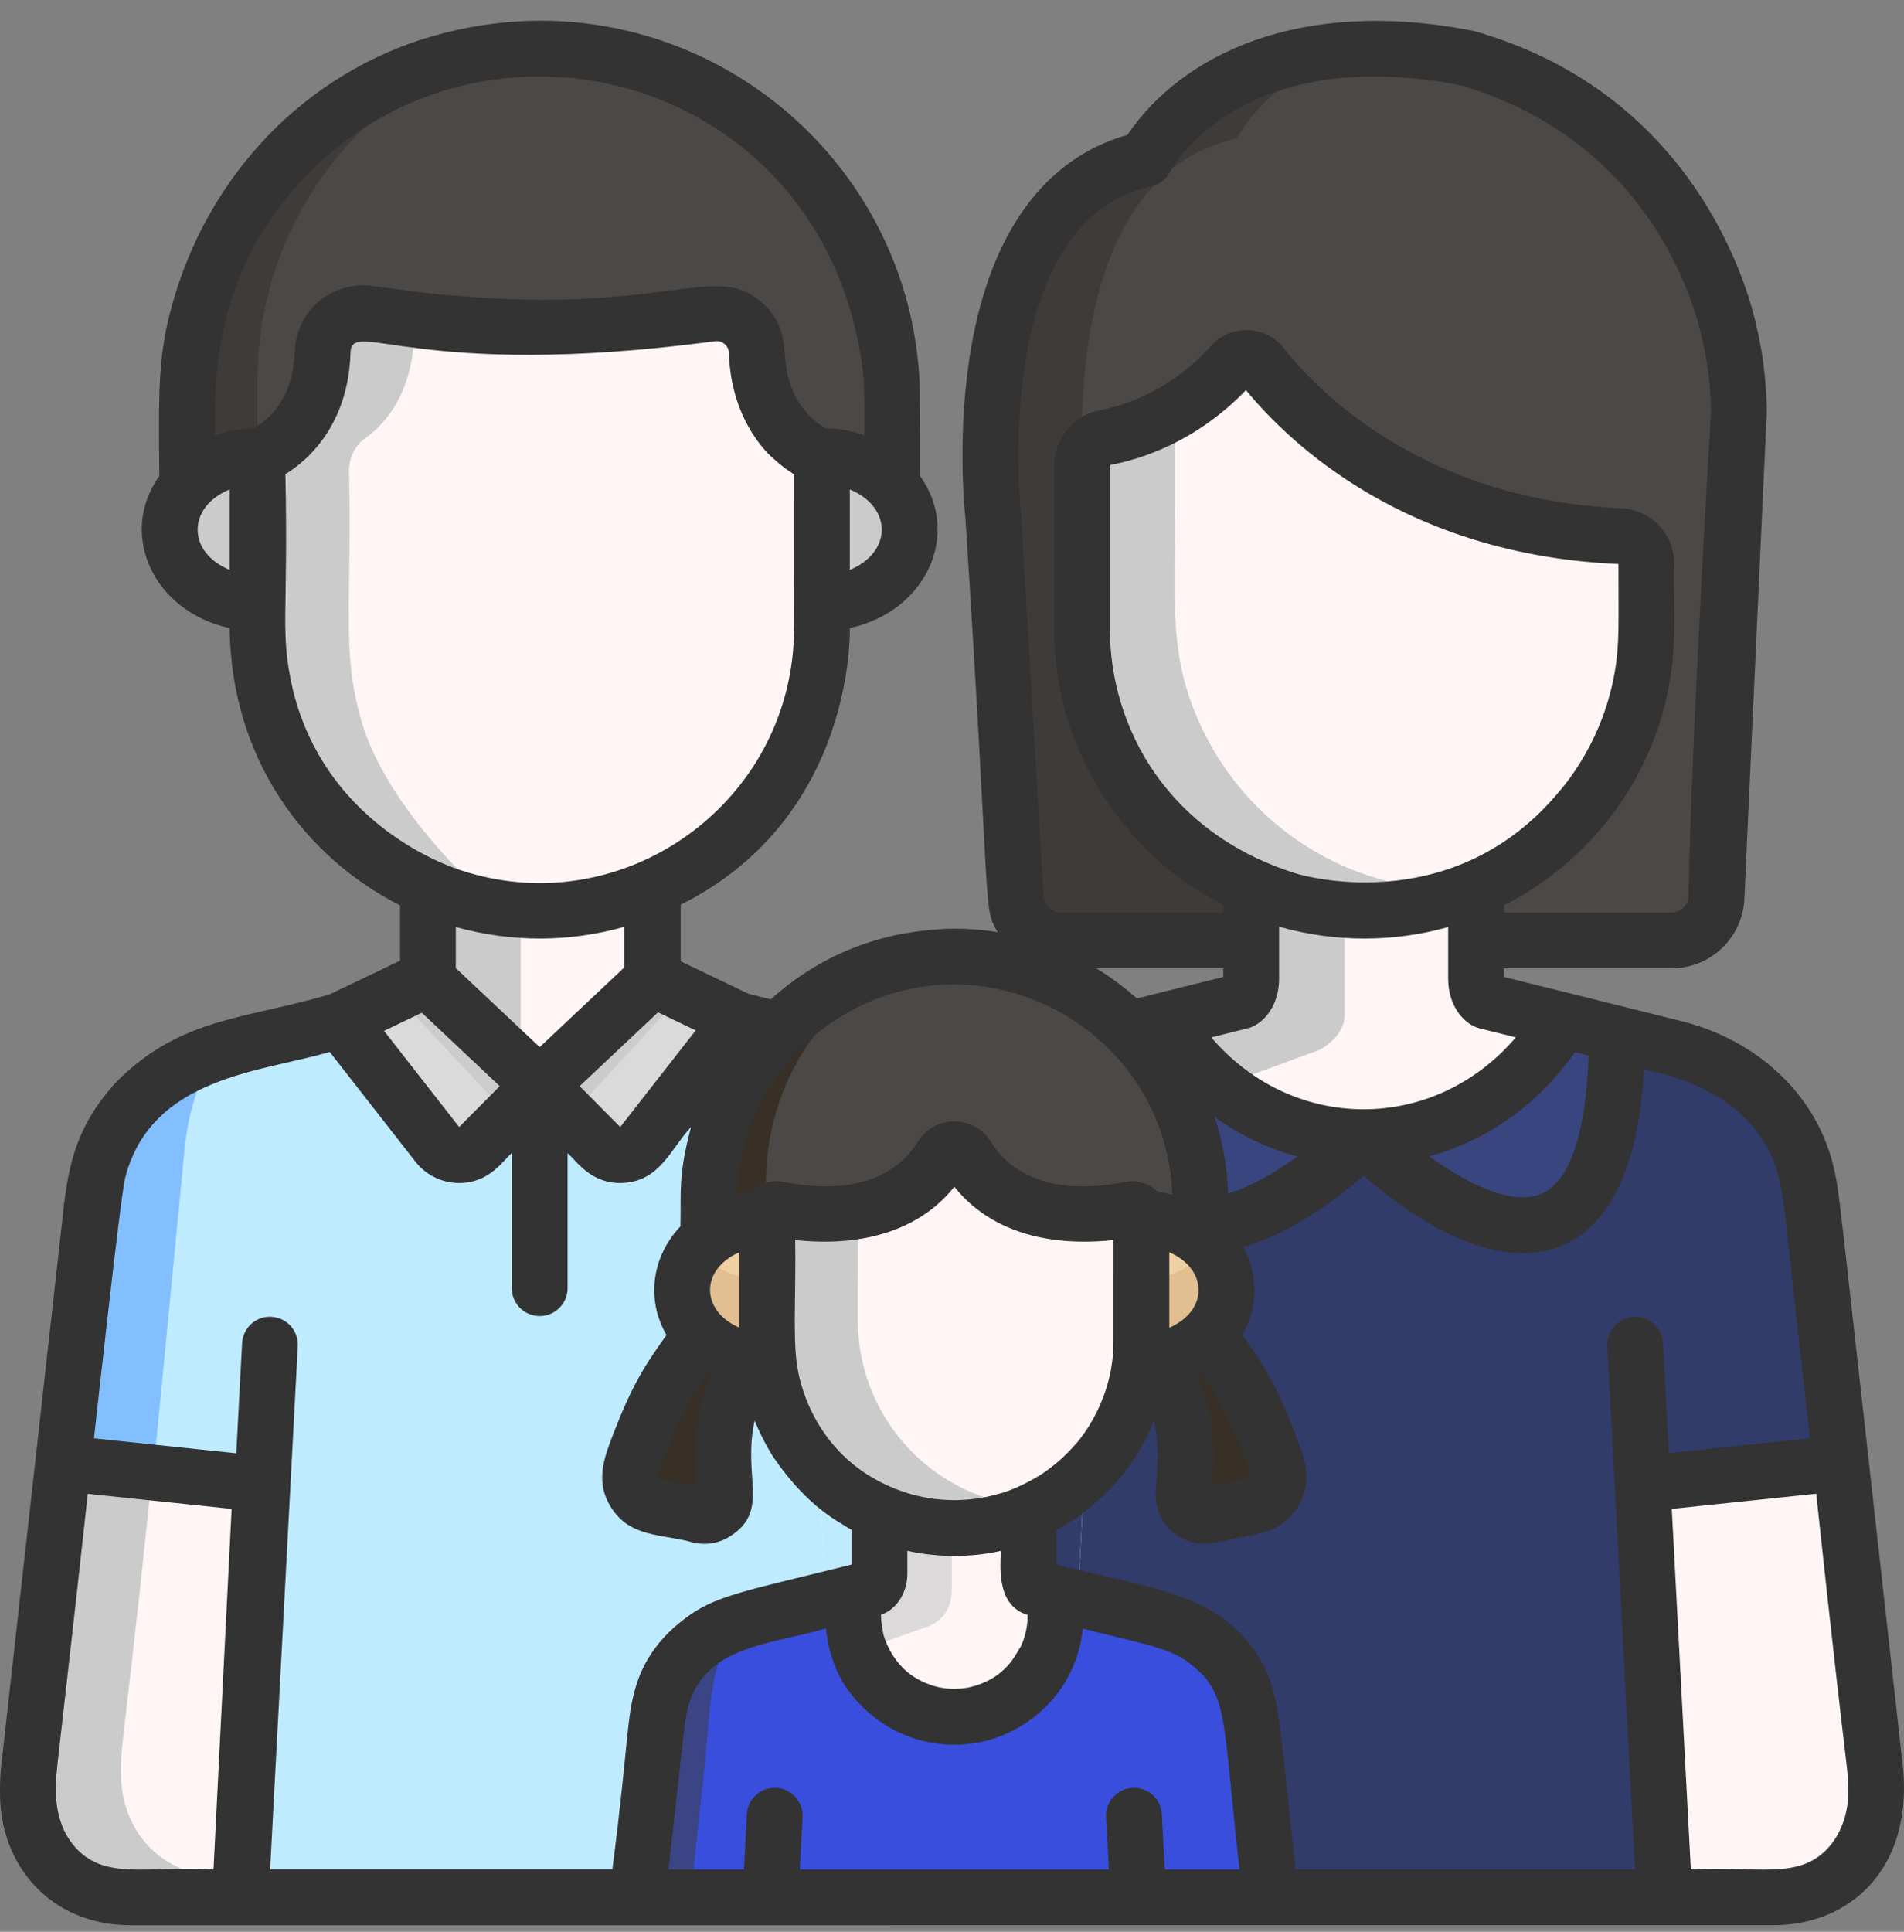 <svg width="70" height="71" viewBox="0 0 70 71" fill="none" xmlns="http://www.w3.org/2000/svg">
<rect x="0" y="0" width="70" height="71" fill="#808080" stroke="none"/>
<g clip-path="url(#clip0_2254_6871)">
<path d="M44.957 33.802H38.967C38.06 33.802 37.318 33.06 37.318 32.153L36.494 18.183C36.494 18.183 35.16 6.611 42.079 5.09C42.079 5.09 44.892 -0.384 53.901 1.37C54.025 1.394 54.143 1.438 54.263 1.475C56.338 2.119 58.268 3.258 59.872 4.854C64.778 9.737 63.792 15.505 63.915 16.222C63.915 20.23 63.978 15.775 63.09 32.153C63.09 33.06 62.349 33.802 61.442 33.802H55.069" fill="#4C4846"/>
<path d="M45.999 33.802V31.841C42.296 30.205 39.987 26.703 39.793 22.864C39.791 22.839 39.787 22.758 39.787 22.743C39.782 22.607 39.778 22.471 39.778 22.334C39.78 16.166 39.774 16.54 39.783 16.439C39.721 13.147 40.23 6.241 45.466 5.09C45.466 5.09 47.19 1.736 52.26 1.12C48.397 0.695 43.866 1.843 42.079 5.09C37.41 6.116 36.287 11.801 36.398 16.554C36.399 16.62 36.401 16.685 36.403 16.748C36.431 17.629 36.494 18.183 36.494 18.183L37.319 32.153C37.319 33.06 38.06 33.802 38.967 33.802C40.418 33.802 44.414 33.802 45.999 33.802Z" fill="#3F3B39"/>
<path d="M31.324 64.364L33.096 48.527C33.718 43.745 33.463 41.907 35.006 40.035C34.529 39.456 33.849 38.915 33.4 38.641L33.351 38.629C31.683 37.63 30.278 37.588 27.177 36.735L24.006 35.217V31.43C21.35 32.604 18.296 32.563 15.739 31.451L15.725 35.233L12.568 36.734C9.487 37.582 8.066 37.627 6.394 38.629L6.345 38.641C6.204 38.727 6.056 38.83 5.909 38.947C3.52 40.661 3.482 42.89 3.277 44.536L2.328 53.015C0.991 65.149 1.032 64.173 1.032 65.109C1.011 66.649 1.955 68.974 4.826 68.974C5.092 68.974 34.779 68.975 35.006 68.971C32.435 68.929 31.099 66.967 31.324 64.364Z" fill="#FFF5F5"/>
<path d="M4.45 65.104C4.427 63.766 4.706 63.781 6.802 42.068C7.022 40.272 7.566 38.804 9.133 37.59C8.896 37.665 7.696 37.849 6.394 38.629L6.344 38.641C6.194 38.733 6.045 38.839 5.909 38.947C3.52 40.662 3.482 42.89 3.276 44.536C3.259 44.687 1.032 64.453 1.032 65.109C1.011 66.649 1.955 68.974 4.826 68.974H8.244C5.782 68.974 4.407 67.122 4.45 65.104Z" fill="#CBCBCB"/>
<path d="M19.146 38.467V32.272C17.915 32.19 16.763 31.896 15.74 31.451L15.727 35.232L19.146 38.467Z" fill="#CBCBCB"/>
<path d="M68.951 64.363C66.537 42.984 66.673 43.587 66.457 42.542C66.106 40.846 65.084 39.508 63.664 38.641L63.615 38.629C63.011 38.267 62.337 37.982 61.614 37.773L54.653 36.041C54.427 35.938 54.27 35.601 54.27 35.217V31.859C51.647 33.004 48.589 32.985 46.003 31.842V35.217C46.003 35.601 45.846 35.938 45.62 36.04C39.731 37.609 38.422 37.572 36.658 38.629L36.609 38.641C34.661 39.831 33.908 41.443 33.648 43.572L31.322 64.363C31.088 67.059 32.517 68.974 35.09 68.974C39.184 68.974 61.911 68.974 65.183 68.974C68.054 68.974 68.998 66.648 68.978 65.109C68.978 65.107 68.978 65.105 68.978 65.104C68.982 64.825 68.969 64.572 68.951 64.363Z" fill="#FFF5F5"/>
<path d="M34.714 65.109C34.714 65.107 34.714 65.106 34.714 65.104C34.709 64.825 34.722 64.572 34.74 64.363L37.066 42.341C37.315 40.301 38.01 38.69 39.969 37.447C39.394 37.621 38.083 37.775 36.658 38.629L36.609 38.641C34.661 39.831 33.908 41.443 33.648 43.572L31.322 64.363C31.089 67.059 32.517 68.974 35.09 68.974C37.206 68.974 36.392 68.974 38.508 68.974C35.638 68.974 34.693 66.649 34.714 65.109Z" fill="#D8A373"/>
<path d="M67.684 53.012C66.586 43.273 66.634 43.386 66.459 42.542C66.107 40.837 65.073 39.499 63.666 38.641C63.652 38.638 63.603 38.626 63.617 38.629C63.013 38.267 62.339 37.982 61.616 37.773L54.655 36.041C54.429 35.938 54.273 35.601 54.273 35.217V31.859V31.842C51.628 33.01 48.586 32.982 46.005 31.842V31.859V35.217C46.005 35.601 45.848 35.938 45.622 36.041C39.733 37.609 38.424 37.573 36.66 38.629C36.646 38.632 36.597 38.645 36.611 38.641C34.68 39.82 33.91 41.446 33.65 43.572L32.594 53.012L39.253 53.711C39.607 53.748 39.87 54.056 39.853 54.411L39.121 68.974C47.273 68.974 53.048 68.974 61.196 68.974L60.429 54.468C60.409 54.081 60.695 53.746 61.08 53.705L67.684 53.012Z" fill="#323C6B"/>
<path d="M39.251 53.71L32.592 53.012L31.322 64.362C31.088 67.058 32.517 68.973 35.09 68.973C35.859 68.973 37.286 68.973 39.119 68.973L39.851 54.411C39.869 54.055 39.605 53.747 39.251 53.71Z" fill="#323C6B"/>
<path d="M32.586 53.012L35.897 53.36L37.061 42.341C37.309 40.302 38.004 38.69 39.963 37.447C39.135 37.669 37.931 37.863 36.652 38.629C36.638 38.632 36.589 38.645 36.603 38.641C35.178 39.511 34.16 40.852 33.81 42.542C33.596 43.579 33.636 43.805 32.586 53.012Z" fill="#A82626"/>
<path d="M33.377 38.641C33.363 38.638 33.313 38.626 33.327 38.629C31.655 37.627 30.228 37.58 27.175 36.74L27.178 36.734L24.007 35.217L23.984 35.251C23.984 35.247 23.984 35.243 23.984 35.239L19.849 39.132L15.726 35.232L12.569 36.734C9.488 37.582 8.067 37.627 6.395 38.629L6.345 38.641C4.397 39.831 3.644 41.444 3.385 43.572L2.328 53.015L8.86 53.7C9.272 53.743 9.578 54.101 9.558 54.514L8.831 68.973C15.543 68.973 23.789 68.973 30.906 68.973L30.139 54.469C30.119 54.081 30.406 53.745 30.792 53.705L32.538 53.522C33.818 42.901 33.444 41.948 34.995 40.05C34.655 39.633 33.748 38.868 33.377 38.641Z" fill="#BFEBFF"/>
<path d="M31.327 64.364L32.541 53.522C32.541 53.522 32.54 53.522 32.54 53.523L30.794 53.706C30.408 53.746 30.121 54.082 30.142 54.471L30.908 68.974C33.352 68.974 34.957 68.973 35.009 68.972C32.438 68.929 31.102 66.968 31.327 64.364Z" fill="#BFEBFF"/>
<path d="M6.803 42.068C7.022 40.272 7.567 38.804 9.134 37.59C8.823 37.678 7.656 37.873 6.395 38.629L6.345 38.641C5.883 38.924 5.195 39.477 4.727 40.05C3.072 42.076 3.522 43.674 2.328 53.015L5.707 53.37C5.697 53.477 5.842 52.022 6.803 42.068Z" fill="#83BFFF"/>
<path d="M57.44 36.735L54.652 36.041C54.426 35.938 54.27 35.601 54.27 35.217V31.449V31.432C51.602 32.61 48.557 32.56 46.002 31.432V31.449V35.217C46.002 35.601 45.845 35.938 45.619 36.041L42.789 36.745C46.19 42.465 54.042 42.467 57.44 36.735Z" fill="#FFF5F5"/>
<path d="M6.883 17.546V13.982C6.883 3.492 18.742 -2.577 27.251 3.35C33.925 8.01 32.654 14.862 32.801 17.546" fill="#4C4846"/>
<path d="M6.883 17.546V13.982C6.883 3.492 18.742 -2.577 27.251 3.35C33.925 8.01 32.654 14.862 32.801 17.546" fill="#4C4846"/>
<path d="M21.134 1.088C13.597 0.339 6.883 6.232 6.883 13.982V17.546H9.467V13.982C9.467 7.32 14.526 1.744 21.134 1.088Z" fill="#3F3B39"/>
<path d="M33.44 18.706C33.44 20.199 31.994 21.41 30.211 21.41V16.002C31.994 16.002 33.44 17.212 33.44 18.706Z" fill="#CBCBCB"/>
<path d="M6.234 18.706C6.234 20.199 7.68 21.41 9.464 21.41V16.002C7.68 16.002 6.234 17.212 6.234 18.706Z" fill="#CBCBCB"/>
<path d="M30.211 18.979V21.409C31.994 21.409 33.44 20.199 33.44 18.705C33.44 18.268 33.315 17.856 33.095 17.49C32.564 18.373 31.472 18.979 30.211 18.979Z" fill="#CBCBCB"/>
<path d="M6.581 17.492C5.51 19.272 7.047 21.411 9.466 21.411V18.981C8.204 18.981 7.113 18.375 6.581 17.492Z" fill="#CBCBCB"/>
<path d="M27.828 12.244C27.79 11.207 26.937 10.64 26.113 10.768C25.921 10.798 25.708 10.829 25.572 10.848C21.482 11.429 17.594 11.392 13.573 10.768C12.757 10.641 11.896 11.199 11.859 12.244C11.803 13.783 11.163 14.928 10.188 15.641C9.782 15.938 9.482 16.04 9.469 16.048C9.469 22.763 9.388 23.212 9.748 24.733C10.093 26.186 10.73 27.484 11.563 28.586C16.39 34.97 26.497 33.724 29.494 26.151C30.486 23.645 30.218 21.743 30.218 16.047C30.18 16.018 27.935 15.223 27.828 12.244Z" fill="#FFF5F5"/>
<path d="M13.274 26.447C12.541 23.836 12.947 22.241 12.833 17.291C12.833 16.782 13.089 16.349 13.401 16.127C14.633 15.251 15.192 13.819 15.227 12.289C15.239 11.775 15.48 11.333 15.835 11.056C15.342 11.007 14.862 10.95 14.42 10.89C14.162 10.856 13.868 10.813 13.574 10.768C12.76 10.641 11.897 11.198 11.86 12.244C11.804 13.781 11.165 14.927 10.189 15.641C9.783 15.938 9.483 16.04 9.469 16.048C9.469 22.804 9.465 22.455 9.479 22.788C9.689 27.528 13.071 31.383 17.293 32.39C17.097 32.243 14.097 29.386 13.274 26.447Z" fill="#CBCBCB"/>
<path d="M24.002 35.217L19.844 39.132L22.089 41.394C22.517 41.827 23.228 41.784 23.603 41.305L27.173 36.734L24.002 35.217Z" fill="#DADADA"/>
<path d="M25.599 35.981L24.003 35.217L19.844 39.132L21.329 40.629L25.599 35.981Z" fill="#CECCCA"/>
<path d="M22.391 41.603C22.578 41.688 22.785 41.711 22.983 41.675L22.391 41.603Z" fill="#CECCCA"/>
<path d="M15.722 35.232L19.845 39.132L17.6 41.395C17.171 41.827 16.461 41.784 16.086 41.305L12.516 36.734L15.722 35.232Z" fill="#DADADA"/>
<path d="M16.938 39.117L18.359 40.629L19.844 39.132L15.722 35.232L14.031 36.024L16.938 39.117Z" fill="#CECCCA"/>
<path d="M49.437 37.306V32.271C48.211 32.187 47.047 31.894 46.002 31.432C45.898 34.421 46.272 35.744 45.619 36.041L42.789 36.745C43.493 37.93 44.446 38.931 45.569 39.668L48.507 38.588C48.507 38.588 49.437 38.126 49.437 37.306Z" fill="#CBCBCB"/>
<path d="M59.487 18.941C60.071 18.968 60.531 19.449 60.531 20.033V20.818C60.529 22.211 60.626 23.564 60.091 25.336C59.552 27.122 58.537 28.764 57.011 30.121C50.575 35.852 40.234 31.526 39.796 22.865C39.794 22.826 39.795 22.876 39.79 22.744C39.785 22.608 39.781 22.472 39.781 22.335C39.781 21.099 39.781 18.279 39.781 17.072V16.547C39.781 15.936 40.211 15.414 40.809 15.288C41.868 15.064 43.581 14.455 45.133 12.802C45.524 12.387 46.19 12.408 46.553 12.848C48.06 14.674 52.13 18.597 59.487 18.941Z" fill="#FFF5F5"/>
<path d="M44.273 26.935C42.903 24.167 43.221 22.204 43.2 18.357C43.2 17.021 43.2 15.689 43.2 14.352C42.287 14.887 41.434 15.155 40.809 15.288C40.212 15.414 39.781 15.936 39.781 16.547C39.781 17.885 39.781 20.856 39.781 22.335C39.781 22.506 39.79 22.773 39.791 22.789C39.791 22.803 39.806 23.042 39.815 23.162C40.294 29.252 45.909 33.554 51.865 32.566C48.591 32.024 45.76 29.932 44.273 26.935Z" fill="#CBCBCB"/>
<path d="M59.438 37.232L57.438 36.734C55.906 39.318 53.198 41.036 50.109 41.036C50.109 41.036 59.479 50.408 59.438 37.232Z" fill="#39457E"/>
<path d="M40.828 37.232L42.828 36.734C44.36 39.318 47.068 41.036 50.157 41.036C50.157 41.036 40.787 50.408 40.828 37.232Z" fill="#39457E"/>
<path d="M45.7 39.725C44.047 40.605 42.142 41.025 40.922 39.393C41.893 49.303 50.158 41.037 50.158 41.037C48.527 41.037 47.002 40.557 45.7 39.725Z" fill="#39457E"/>
<path d="M54.566 39.725C56.22 40.605 58.125 41.025 59.345 39.393C58.374 49.303 50.109 41.037 50.109 41.037C51.74 41.037 53.265 40.557 54.566 39.725Z" fill="#39457E"/>
<path d="M42.086 37.823C38.156 32.868 30.566 33.406 27.301 38.687C25.391 41.774 26.111 44.586 25.953 45.446H44.042C43.984 43.679 44.471 40.827 42.086 37.823Z" fill="#4C4846"/>
<path d="M28.407 41.349C28.447 41.177 28.543 40.839 28.547 40.825C29.555 37.481 32.471 34.909 36.102 34.466C32.508 34.028 29.116 35.75 27.301 38.688C25.39 41.774 26.111 44.586 25.953 45.447H28.163C28.166 43.56 28.093 42.68 28.407 41.349Z" fill="#383027"/>
<path d="M46.736 53.016C45.941 50.55 44.911 49.011 44.126 48.209C43.672 48.656 43.043 48.973 42.328 49.087C43.64 50.979 43.353 52.867 43.287 53.991C43.258 54.503 43.719 54.906 44.221 54.801L45.896 54.454C46.547 54.319 46.94 53.649 46.736 53.016Z" fill="#383027"/>
<path d="M45.006 46.651C45.006 48.099 43.604 49.272 41.875 49.272V44.029C43.604 44.029 45.006 45.203 45.006 46.651Z" fill="#EFD0A3"/>
<path d="M23.257 53.016C24.052 50.55 25.082 49.011 25.867 48.209C26.321 48.656 26.95 48.973 27.665 49.087C26.353 50.979 26.64 52.867 26.706 53.991C26.735 54.503 26.274 54.906 25.771 54.801L24.097 54.454C23.446 54.319 23.053 53.649 23.257 53.016Z" fill="#383027"/>
<path d="M24.992 46.651C24.992 48.099 26.394 49.272 28.123 49.272V44.029C26.394 44.029 24.992 45.203 24.992 46.651Z" fill="#EFD0A3"/>
<path d="M41.883 47.026V49.272C44.203 49.272 45.686 47.245 44.712 45.527C44.21 46.413 43.132 47.026 41.883 47.026Z" fill="#E2BF91"/>
<path d="M25.296 45.527C24.32 47.248 25.812 49.272 28.125 49.272V47.026C26.876 47.026 25.798 46.413 25.296 45.527Z" fill="#E2BF91"/>
<path d="M46.629 68.973L45.916 62.6C45.753 61.265 45.284 60.144 43.953 59.331L43.92 59.323C42.756 58.626 41.912 58.655 37.98 57.607C37.545 57.41 37.798 56.567 37.726 54.426C35.97 55.194 33.937 55.162 32.246 54.414C32.177 56.506 32.429 57.41 31.992 57.607C28.069 58.653 27.218 58.625 26.052 59.323L26.019 59.331C25.082 59.904 24.401 60.789 24.168 61.917C24.029 62.59 24.065 62.644 23.344 68.973L46.629 68.973Z" fill="#FFF5F5"/>
<path d="M23.344 68.974C28.991 68.974 40.979 68.974 46.629 68.974L45.916 62.6C45.753 61.267 45.282 60.143 43.953 59.332L43.921 59.324C42.766 58.632 41.836 58.63 38.719 57.792C38.719 57.821 38.719 58.63 38.719 58.616C38.719 59.207 38.58 59.77 38.334 60.266C38.294 60.348 38.228 60.469 38.165 60.571C38.162 60.576 38.121 60.64 38.118 60.645C38.053 60.745 37.983 60.841 37.915 60.926C37.883 60.967 37.839 61.02 37.805 61.059C37.799 61.065 37.794 61.071 37.788 61.077C37.767 61.102 37.744 61.127 37.721 61.151C37.719 61.154 37.717 61.157 37.714 61.159C37.714 61.16 37.713 61.16 37.713 61.161C37.709 61.164 37.706 61.168 37.703 61.172C37.676 61.199 37.65 61.226 37.623 61.253C37.614 61.262 37.605 61.271 37.596 61.28C37.561 61.314 37.525 61.347 37.489 61.38C37.479 61.389 37.468 61.398 37.458 61.408C37.435 61.428 37.411 61.447 37.388 61.467C37.385 61.47 37.381 61.474 37.377 61.477C37.363 61.488 37.349 61.499 37.335 61.511C37.311 61.53 37.287 61.55 37.262 61.569C37.246 61.581 37.23 61.593 37.215 61.604C37.191 61.622 37.166 61.64 37.142 61.657C37.13 61.666 37.117 61.674 37.105 61.683C37.101 61.685 37.097 61.688 37.093 61.691C37.068 61.708 37.042 61.725 37.016 61.742C37.012 61.745 37.008 61.747 37.004 61.75C36.992 61.757 36.981 61.765 36.969 61.772C36.947 61.786 36.925 61.799 36.902 61.812C36.895 61.817 36.888 61.821 36.88 61.826C36.877 61.828 36.874 61.83 36.871 61.831C36.861 61.837 36.851 61.843 36.842 61.849C36.799 61.873 36.756 61.897 36.712 61.919C36.706 61.923 36.7 61.925 36.694 61.929C36.692 61.929 36.69 61.931 36.688 61.932C36.681 61.935 36.673 61.939 36.666 61.942C36.637 61.957 36.608 61.972 36.578 61.985C36.562 61.993 36.546 62 36.53 62.007C36.501 62.02 36.471 62.034 36.441 62.046C36.423 62.054 36.405 62.061 36.387 62.068C36.358 62.08 36.33 62.091 36.301 62.102C36.282 62.109 36.263 62.116 36.245 62.122C36.215 62.133 36.186 62.143 36.156 62.152C36.141 62.157 36.127 62.162 36.112 62.167C36.108 62.168 36.104 62.169 36.101 62.17C36.093 62.173 36.084 62.175 36.076 62.177C36.051 62.185 36.027 62.192 36.003 62.199C35.991 62.202 35.979 62.205 35.967 62.209C35.963 62.21 35.959 62.211 35.955 62.212C35.906 62.225 35.857 62.237 35.807 62.248C35.8 62.25 35.793 62.251 35.785 62.253C35.763 62.258 35.741 62.262 35.719 62.267C35.66 62.278 35.601 62.288 35.541 62.297C35.421 62.315 35.299 62.327 35.176 62.332C35.162 62.333 35.147 62.333 35.132 62.334C35.124 62.334 35.116 62.334 35.108 62.335C35.087 62.335 35.066 62.336 35.044 62.336C35.038 62.336 35.032 62.336 35.026 62.336C35.025 62.336 35.023 62.336 35.022 62.336C35.015 62.336 35.007 62.336 35 62.336C34.992 62.336 34.985 62.336 34.977 62.336C34.976 62.336 34.974 62.336 34.973 62.336C34.967 62.336 34.961 62.336 34.955 62.336C34.934 62.336 34.912 62.335 34.891 62.335C34.883 62.334 34.875 62.334 34.867 62.334C34.853 62.333 34.838 62.333 34.823 62.332C34.7 62.327 34.578 62.315 34.458 62.297C34.399 62.288 34.339 62.278 34.28 62.267C34.258 62.262 34.236 62.258 34.214 62.253C34.207 62.251 34.199 62.25 34.192 62.248C34.142 62.237 34.093 62.225 34.044 62.212C34.041 62.211 34.036 62.21 34.033 62.209C34.021 62.206 34.009 62.202 33.997 62.199C33.973 62.192 33.949 62.185 33.925 62.178C33.916 62.175 33.907 62.173 33.899 62.17C33.895 62.169 33.892 62.168 33.888 62.167C33.873 62.162 33.858 62.157 33.844 62.152C33.814 62.143 33.784 62.133 33.755 62.122C33.736 62.116 33.717 62.109 33.699 62.102C33.67 62.091 33.641 62.08 33.613 62.068C33.594 62.061 33.576 62.053 33.558 62.046C33.528 62.033 33.499 62.02 33.469 62.007C33.453 62 33.437 61.993 33.421 61.985C33.392 61.972 33.363 61.957 33.334 61.942C33.327 61.939 33.319 61.935 33.312 61.932C33.31 61.931 33.308 61.929 33.306 61.929C33.3 61.925 33.294 61.923 33.288 61.919C33.244 61.897 33.201 61.873 33.158 61.849C33.148 61.843 33.139 61.837 33.129 61.831C33.126 61.83 33.123 61.828 33.119 61.826C33.112 61.821 33.105 61.817 33.097 61.812C33.075 61.799 33.053 61.786 33.031 61.772C33.019 61.765 33.007 61.757 32.995 61.75C32.991 61.747 32.987 61.745 32.983 61.742C32.24 61.261 31.692 60.534 31.438 59.692C31.211 58.94 31.3 58.404 31.28 57.785L30.491 57.982C28.014 58.658 27.158 58.661 26.052 59.324L26.02 59.332C25.094 59.897 24.403 60.784 24.168 61.918C24.029 62.589 24.056 62.72 23.344 68.974Z" fill="#394EDD"/>
<path d="M25.9 64.955C26.185 62.384 25.985 60.227 28.148 58.839L28.181 58.83C28.421 58.679 28.679 58.55 28.949 58.437C28.998 58.398 29.046 58.362 29.093 58.33C27.998 58.642 27.09 58.702 26.052 59.324L26.019 59.332C25.074 59.909 24.395 60.799 24.163 61.946C24.026 62.62 24.057 62.714 23.344 68.974H25.473L25.9 64.955Z" fill="#3B4484"/>
<path d="M34.152 59.766C34.169 59.741 34.954 59.508 34.99 58.514V54.988C33.99 54.983 33.065 54.775 32.248 54.414C32.179 56.507 32.431 57.41 31.995 57.607L31.282 57.785C31.302 58.403 31.213 58.938 31.44 59.692C31.537 60.013 31.69 60.339 31.84 60.576L34.152 59.766Z" fill="#DBD9D9"/>
<path d="M34.523 41.747C32.98 44.314 29.703 43.919 28.54 43.684C28.323 43.64 28.12 43.807 28.12 44.029C28.12 48.207 27.992 49.125 28.412 50.513C29.263 53.336 31.869 55.366 34.915 55.4C38.71 55.447 41.874 52.392 41.874 48.524C41.874 46.775 41.874 45.544 41.874 44.029C41.874 43.807 41.671 43.64 41.454 43.684C40.291 43.919 37.014 44.314 35.471 41.747C35.256 41.389 34.738 41.389 34.523 41.747Z" fill="#FFF5F5"/>
<path d="M31.639 49.705C31.459 48.67 31.575 48.271 31.537 43.737C30.327 43.97 29.146 43.805 28.54 43.683C28.322 43.639 28.119 43.806 28.119 44.028C28.119 48.269 27.994 49.132 28.411 50.511C29.447 53.946 33.048 56.125 36.706 55.184C34.108 54.516 32.104 52.384 31.639 49.705Z" fill="#CBCBCB"/>
<path d="M4.821 70.761H18.936C19.502 70.761 18.053 70.302 18.053 69.735C18.053 69.169 19.502 68.71 18.936 68.71H9.932L10.949 49.476C10.979 48.91 10.545 48.427 9.979 48.398C9.415 48.364 8.931 48.802 8.901 49.367L8.687 53.413L3.456 52.864C3.458 52.849 4.422 44.014 4.598 43.308C5.549 39.566 9.609 39.403 12.123 38.662L15.276 42.698C15.636 43.158 16.177 43.442 16.76 43.476C16.8 43.479 16.84 43.48 16.88 43.48C18.021 43.48 18.516 42.619 18.817 42.382V47.345C18.817 47.911 19.276 48.37 19.843 48.37C20.409 48.37 20.868 47.911 20.868 47.345V42.383C21.16 42.612 21.71 43.549 22.925 43.476C24.277 43.397 24.674 42.201 25.409 41.418C24.926 43.206 25.048 43.83 25.017 45.073C23.982 46.165 23.735 47.738 24.504 49.067C23.875 49.962 23.34 50.68 22.642 52.463C22.233 53.506 21.865 54.372 22.425 55.334C23.137 56.556 24.395 56.364 25.52 56.704C25.98 56.799 26.454 56.718 26.863 56.452C28.317 55.507 27.287 54.285 27.746 52.212C28.081 53.047 28.48 53.622 28.462 53.594C29.744 55.461 30.926 55.962 31.088 56.1C31.104 56.109 31.151 56.139 31.308 56.226V57.504C27.661 58.413 26.428 58.615 25.381 59.343C24.999 59.61 24.694 59.892 24.734 59.857C23.663 60.835 23.427 61.87 23.391 61.945C23.02 63.148 23.131 63.905 22.514 68.71H18.936C18.369 68.71 17.91 69.168 17.91 69.735C17.91 70.302 18.369 70.761 18.936 70.761C21.032 70.761 54.424 70.76 56.045 70.76C56.611 70.76 55.431 70.302 55.431 69.735C55.431 69.168 56.611 68.709 56.045 68.709L47.633 68.71C46.999 63.09 47.08 62.142 46.216 60.804C44.758 58.562 42.349 58.378 38.839 57.505V56.24C38.995 56.156 39.071 56.108 39.086 56.1C39.122 56.073 39.983 55.601 40.85 54.691C41.554 53.941 42.068 53.11 42.428 52.212C42.648 53.203 42.531 54.099 42.489 54.83C42.441 55.646 42.936 56.354 43.65 56.625C44.324 56.882 44.718 56.678 46.329 56.357C47.069 56.203 47.691 55.664 47.933 54.923C48.156 54.241 47.989 53.739 47.815 53.233C47.318 51.788 46.612 50.278 45.67 49.067C46.252 48.061 46.273 46.865 45.711 45.834C47.492 45.322 49.184 44.033 50.132 43.212C55.515 47.882 60.063 46.962 60.435 39.298C60.646 39.396 64.699 39.875 65.45 43.511C65.671 44.58 65.667 45.266 66.545 52.861L61.355 53.406L61.142 49.367C61.112 48.802 60.623 48.364 60.063 48.397C59.498 48.427 59.064 48.91 59.093 49.475L60.11 68.709H56.045C55.478 68.709 55.019 69.168 55.019 69.735C55.019 70.301 55.478 70.76 56.045 70.76H65.181C68.014 70.76 70.288 68.708 69.971 65.036C69.97 65.028 69.969 65.019 69.968 65.011C67.514 43.077 67.646 44.007 67.459 43.096C66.86 40.199 64.539 38.217 61.859 37.54L55.293 35.905V35.589H61.462C62.925 35.589 64.118 34.408 64.136 32.949L64.957 15.113C64.99 14.548 64.515 16.154 63.95 16.12C63.381 16.084 62.94 14.547 62.906 15.113C62.103 28.732 62.085 32.856 62.085 32.915C62.085 33.253 61.8 33.538 61.462 33.538H55.293V33.273C55.842 33.004 56.39 32.64 56.335 32.675C58.172 31.487 59.616 29.792 60.455 27.982C61.958 24.818 61.456 22.343 61.554 20.72C61.554 19.623 60.697 18.728 59.603 18.681C52.097 18.359 48.218 14.103 47.208 12.807C46.532 11.938 45.244 11.906 44.519 12.714C43.023 14.381 41.331 14.907 40.455 15.072C39.469 15.259 38.754 16.124 38.754 17.13C38.757 23.41 38.745 23.071 38.763 23.55L38.763 23.541C38.775 23.85 38.806 24.241 38.849 24.576C39.593 30.314 44.217 32.833 44.015 32.703C44.418 32.963 44.71 33.114 44.975 33.254V33.539H38.987C38.65 33.539 38.364 33.253 38.364 32.916C38.364 32.859 37.537 18.861 37.533 18.828C37.521 18.722 36.388 8.158 42.319 6.854C42.618 6.788 42.868 6.6 43.008 6.328C43.112 6.133 45.649 1.566 53.726 3.138C53.766 3.146 54.118 3.261 54.148 3.271C61.452 5.69 62.554 12.458 62.603 12.548C62.8 13.424 62.891 14.273 62.906 15.113C62.916 15.679 63.387 16.125 63.95 16.12C64.516 16.11 64.967 15.643 64.957 15.077C64.937 13.954 64.794 12.884 64.576 11.979C64.547 11.933 63.117 4.029 54.807 1.328C54.479 1.221 54.295 1.159 54.118 1.125C47.787 -0.108 43.454 2.003 41.448 4.959C38.422 5.818 36.439 8.516 35.702 12.794C35.175 15.851 35.456 18.688 35.493 19.031C36.453 33.869 36.124 33.309 36.679 34.259C35.571 34.083 34.821 34.143 34.744 34.138H34.781H34.73C34.309 34.197 31.192 34.146 28.338 36.729L27.522 36.526C26.529 36.051 26.029 35.811 25.028 35.332V33.251C31.475 30.027 31.24 23.099 31.244 23.085C34.049 22.474 35.353 19.633 33.828 17.495C33.828 17.471 33.832 15.193 33.814 14.142C33.436 4.998 24.348 -1.608 15.143 1.57C10.403 3.263 7.125 7.318 6.106 12.113C6.085 12.224 6.03 12.53 6.022 12.597C5.851 13.707 5.822 14.644 5.859 17.495C4.333 19.634 5.638 22.475 8.442 23.085C8.5 27.883 11.198 31.498 14.708 33.275L14.708 35.308L12.111 36.551C9.096 37.441 6.765 37.383 4.445 39.599C4.281 39.756 4.116 39.94 4.133 39.922C2.965 41.271 2.569 42.502 2.36 44.219L0.033 65.011C0.032 65.019 0.031 65.028 0.031 65.037C0.006 65.319 -0.003 65.603 0.001 65.867C-0.029 68.487 1.801 70.761 4.821 70.761ZM8.516 55.457L7.85 68.71C5.425 68.579 3.938 69.086 2.851 67.984C2.383 67.509 2.074 66.82 2.052 65.848C2.039 65.124 2.082 65.342 3.228 54.903L8.516 55.457ZM22.951 34.065V35.558L19.843 38.485L16.759 35.582V34.072C18.828 34.643 20.934 34.633 22.951 34.065ZM16.882 41.422L14.12 37.887L15.509 37.222L18.373 39.919L16.882 41.422ZM22.804 41.422L21.312 39.919L24.192 37.206L25.578 37.87L22.804 41.422ZM24.185 54.256C24.185 54.236 24.823 52.097 25.995 50.498C26.039 50.523 26.083 50.546 26.128 50.569C25.712 51.532 25.448 52.774 25.617 54.63C24.282 54.342 24.184 54.376 24.185 54.256ZM27.184 48.798C25.744 48.172 25.751 46.648 27.184 46.025V48.798ZM35.183 57.185C36.112 57.174 36.717 57.014 36.788 57.003C36.832 57.253 36.511 58.982 37.781 59.353C37.776 59.383 37.815 59.916 37.523 60.529C37.359 60.737 37.026 61.705 35.609 62.022C35.264 62.09 34.945 62.069 34.959 62.069C34.571 62.051 34.276 61.948 34.29 61.952C34.126 61.897 33.964 61.84 33.759 61.723L33.742 61.713L33.75 61.718C33.747 61.715 33.744 61.714 33.742 61.713C32.637 61.11 32.426 59.849 32.462 59.985C32.441 59.862 32.382 59.548 32.393 59.345C32.922 59.175 33.359 58.587 33.359 57.823V56.997C34.306 57.22 35.269 57.185 35.183 57.185ZM45.57 68.71H42.823L42.715 66.68C42.687 66.133 42.234 65.709 41.692 65.709C41.674 65.709 41.656 65.71 41.637 65.711C41.072 65.74 40.637 66.223 40.667 66.789L40.769 68.71H29.405L29.507 66.789C29.537 66.223 29.103 65.74 28.537 65.711C27.972 65.677 27.489 66.115 27.459 66.681L27.352 68.71H24.578C25.321 62.112 25.12 63.723 25.258 62.9C25.785 60.482 28.285 60.46 30.366 59.853C30.393 60.135 30.436 60.333 30.468 60.486C30.487 60.534 30.61 61.225 31.047 61.93C32.425 63.985 34.87 64.587 36.858 63.781L36.871 63.776C38.691 63.008 39.647 61.448 39.808 59.86C41.712 60.341 42.977 60.554 43.664 61.078C45.184 62.237 44.911 62.861 45.57 68.71ZM39.471 53.159C38.851 53.868 38.116 54.293 38.222 54.225C37.37 54.753 36.711 54.906 36.781 54.886C35.534 55.261 34.163 55.22 32.904 54.714L32.891 54.709C29.748 53.451 29.352 50.396 29.337 50.368C29.127 49.366 29.273 47.417 29.235 45.575C30.752 45.745 33.431 45.691 35.087 43.619C36.743 45.691 39.423 45.745 40.939 45.575C40.931 49.529 40.962 49.458 40.89 50.046C40.632 52.038 39.396 53.244 39.471 53.159ZM53.242 34.071V35.978C53.242 36.951 53.807 37.648 54.403 37.797C54.535 37.83 53.919 37.676 55.73 38.127C52.7 41.668 47.532 41.636 44.534 38.128C45.896 37.784 45.892 37.803 46.04 37.736C46.639 37.465 47.026 36.775 47.026 35.978V34.059C49.082 34.645 51.274 34.633 53.242 34.071ZM44.558 54.63C44.681 53.275 44.618 51.889 44.046 50.569C44.091 50.546 44.136 50.523 44.179 50.498C44.975 51.585 45.572 52.947 45.985 54.228C45.988 54.238 45.865 54.348 44.558 54.63ZM45.151 43.862C45.12 42.892 44.946 41.941 44.655 41.054C45.58 41.721 46.611 42.213 47.706 42.507C46.922 43.069 46.004 43.614 45.151 43.862ZM42.99 48.798V46.025C44.413 46.643 44.438 48.168 42.99 48.798ZM56.661 43.882C55.468 44.38 53.591 43.257 52.543 42.5C54.598 41.943 56.528 40.641 57.903 38.668C57.916 38.672 58.434 38.801 58.403 38.793C58.317 41.65 57.707 43.446 56.661 43.882ZM67.15 67.984C66.063 69.086 64.585 68.578 62.164 68.71L61.463 55.457L66.773 54.9C68.035 66.621 67.926 64.619 67.95 65.89C67.957 66.505 67.75 67.376 67.15 67.984ZM40.804 23.096V17.13C40.804 17.108 40.818 17.091 40.836 17.087C41.919 16.883 43.967 16.255 45.808 14.339C47.458 16.346 51.726 20.392 59.503 20.729C59.501 22.876 59.549 23.647 59.366 24.705C58.867 27.571 57.191 29.222 57.16 29.285C53.199 33.829 47.694 32.113 47.68 32.113C42.957 30.656 40.804 26.765 40.804 23.096ZM44.974 35.905L41.799 36.696C41.367 36.319 40.919 35.96 40.304 35.589H44.974L44.974 35.905ZM43.1 43.904C42.928 43.861 42.752 43.827 42.572 43.804C42.229 43.47 41.77 43.353 41.34 43.44C38.103 44.094 36.835 42.636 36.44 41.979C35.827 40.959 34.348 40.958 33.734 41.979C33.339 42.636 32.072 44.094 28.833 43.44C28.4 43.352 27.942 43.473 27.602 43.804C27.422 43.827 27.246 43.861 27.075 43.904C27.104 43.106 27.243 42.535 27.24 42.548C27.518 41.084 28.382 39.451 29.718 38.245C35.017 33.616 42.859 37.325 43.1 43.904ZM31.243 20.945V17.988C32.809 18.634 32.81 20.299 31.243 20.945ZM11.923 5.818L11.937 5.805C16.148 2.076 20.876 2.896 21.008 2.867C26.258 3.379 31.052 7.359 31.741 13.825C31.79 14.469 31.774 14.952 31.776 15.998C31.334 15.845 30.856 15.755 30.357 15.74C29.669 15.347 29.159 14.688 28.938 13.698C28.773 12.907 29 11.943 27.955 11.071C26.152 9.567 24.423 11.702 15.671 10.771C13.011 10.423 13.929 10.543 13.73 10.517C12.31 10.296 10.881 11.317 10.834 12.969C10.831 13.027 10.825 13.135 10.817 13.222C10.648 15.149 9.361 15.687 9.328 15.74C8.829 15.755 8.351 15.845 7.909 15.998C7.952 14.935 7.397 9.839 11.923 5.818ZM8.442 17.988V20.945C6.875 20.299 6.875 18.634 8.442 17.988ZM10.771 25.367C10.275 23.188 10.608 22.719 10.493 17.433C10.533 17.373 12.79 16.236 12.887 12.968C12.92 11.655 15.266 14.006 26.271 12.543C26.541 12.501 26.792 12.701 26.799 12.967C26.875 15.658 28.493 16.906 28.45 16.865C28.832 17.221 29.177 17.422 29.192 17.433C29.192 23.67 29.212 23.551 29.114 24.311C28.368 30.042 22.538 33.825 16.957 31.99C16.943 31.98 12.065 30.584 10.771 25.367Z" fill="#333333"/>
</g>
<defs>
<clipPath id="clip0_2254_6871">
<rect width="70" height="70.761" fill="white"/>
</clipPath>
</defs>
</svg>
